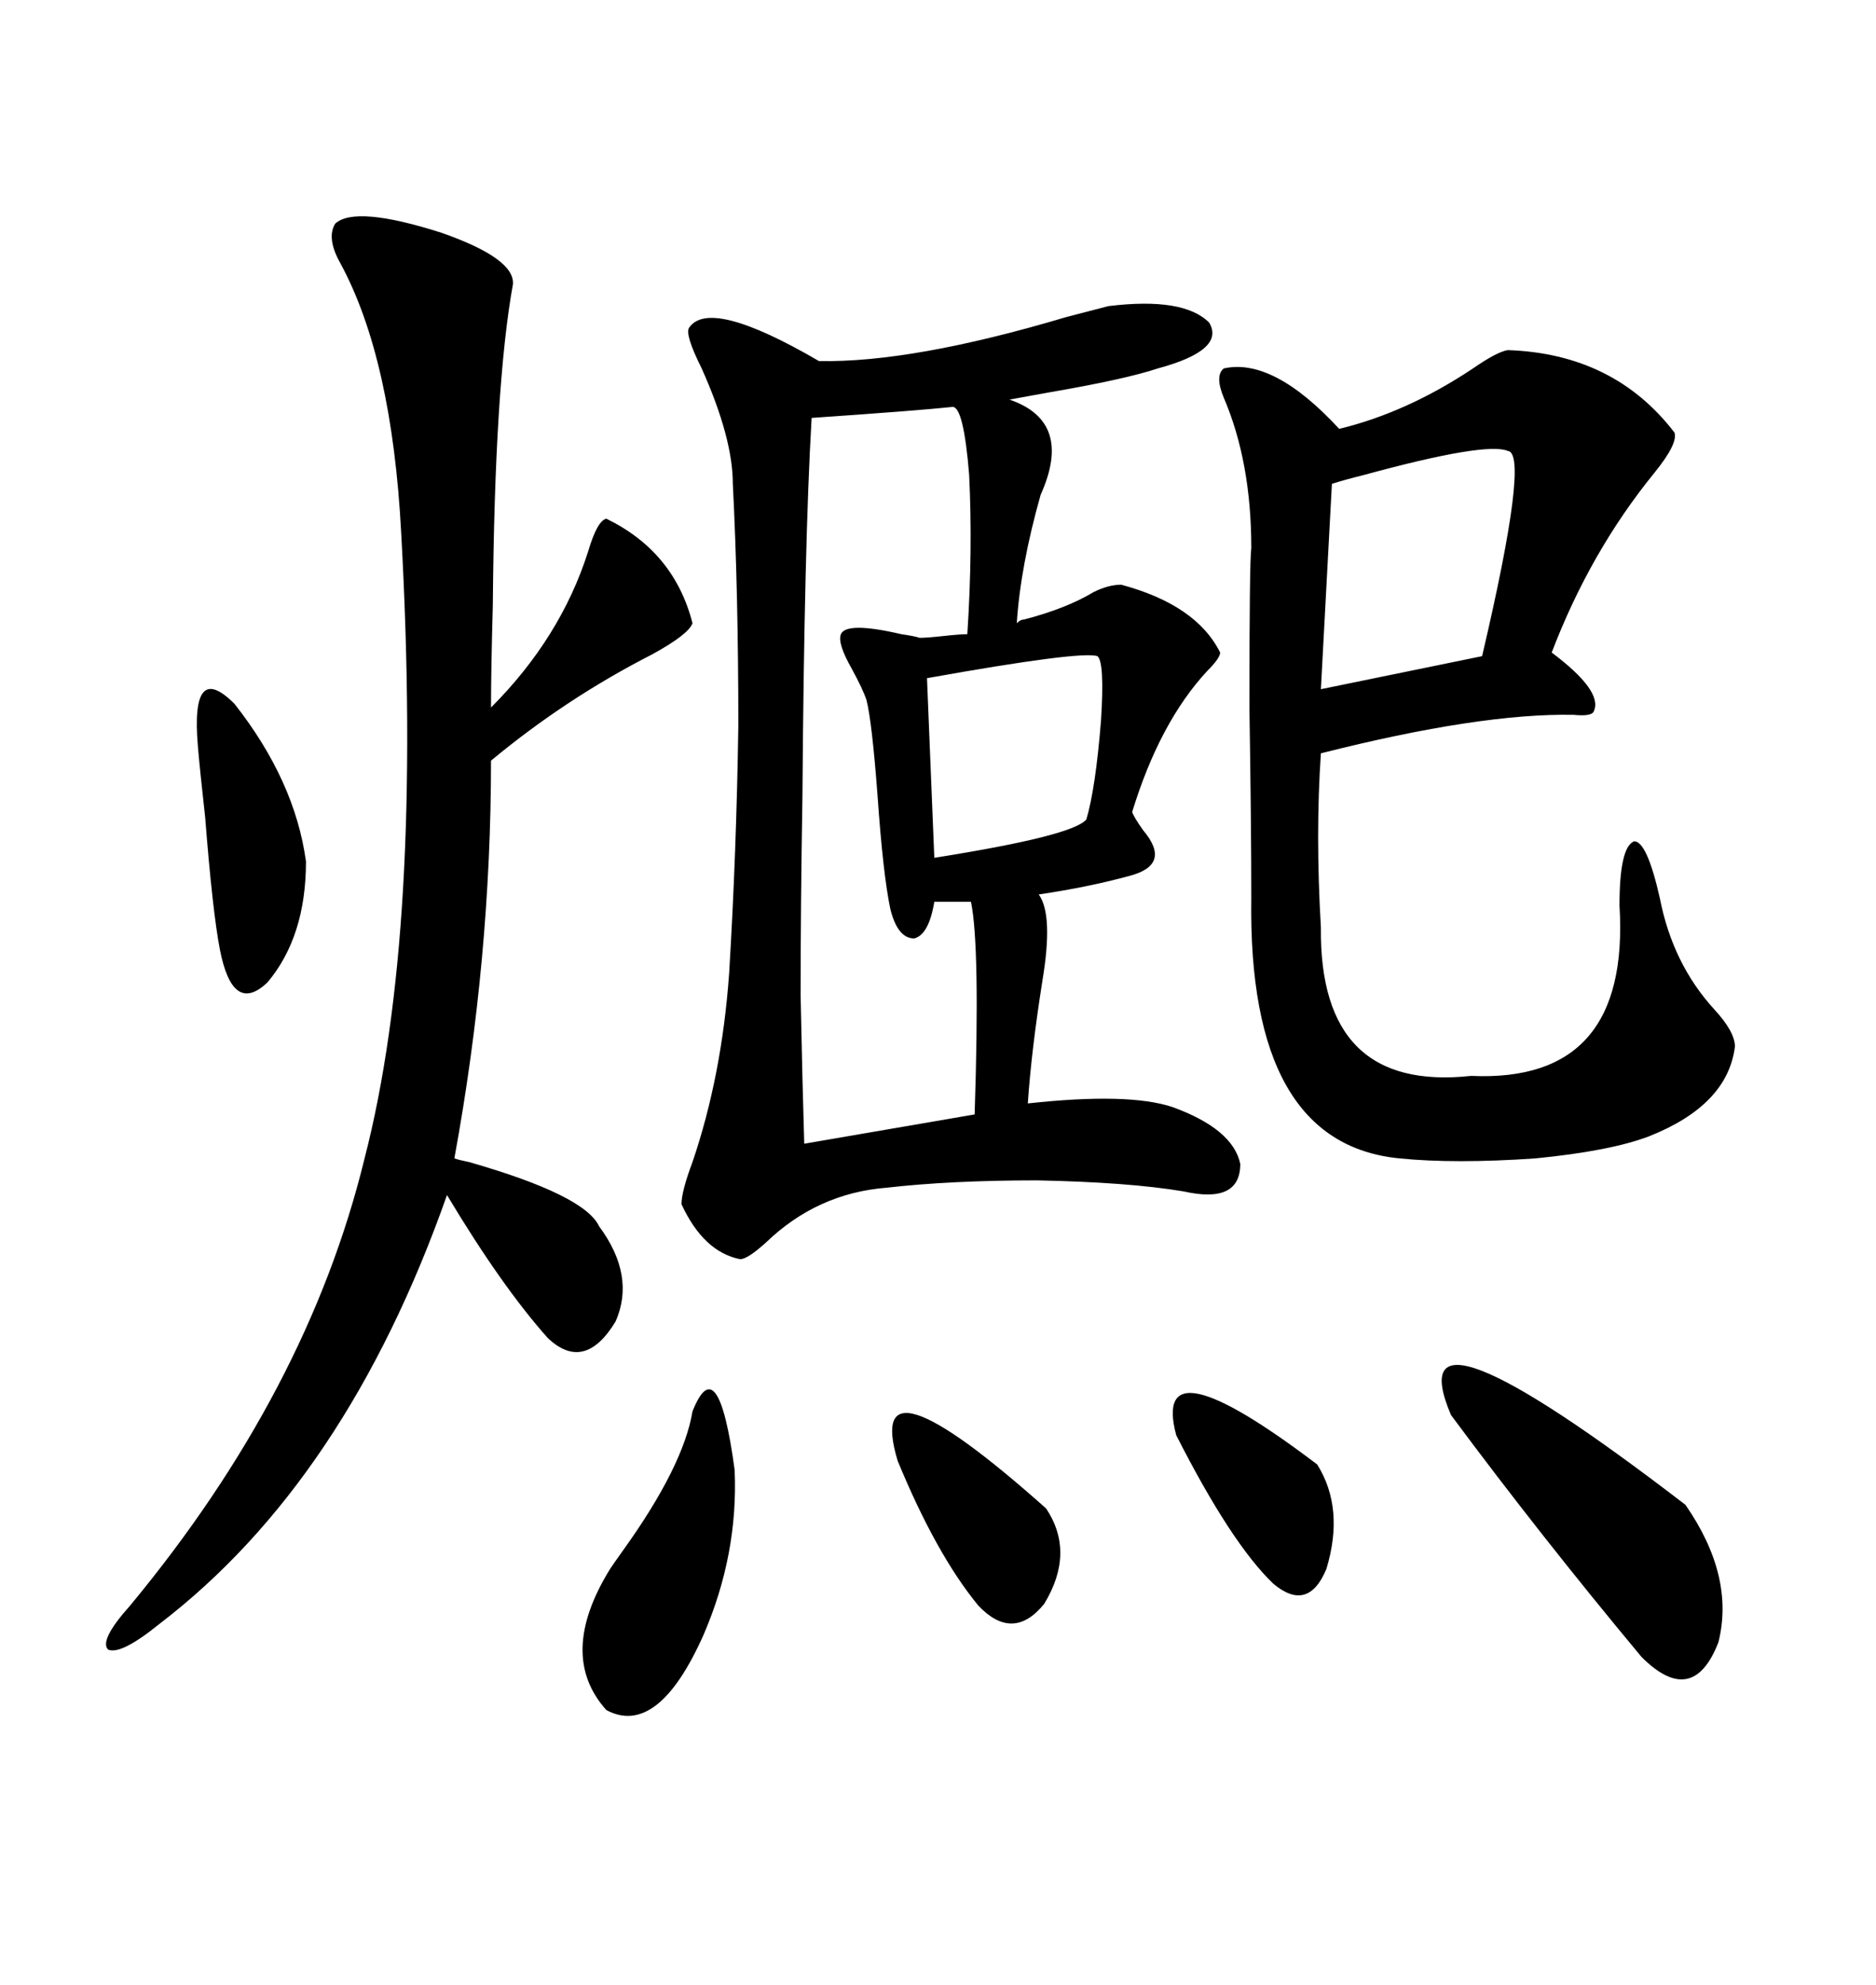 <svg xmlns="http://www.w3.org/2000/svg" xmlns:xlink="http://www.w3.org/1999/xlink" width="300" height="317.285"><path d="M177.25 48.93L177.25 48.93Q189.26 47.46 193.36 51.56L193.36 51.56Q196.00 55.96 185.16 58.89L185.16 58.89Q179.88 60.64 167.87 62.70L167.87 62.70Q163.18 63.57 161.43 63.87L161.43 63.87Q171.68 67.38 166.41 79.10L166.41 79.10Q163.18 90.53 162.60 99.61L162.60 99.61Q163.18 99.02 163.77 99.02L163.77 99.02Q170.51 97.27 174.90 94.63L174.90 94.63Q177.25 93.46 179.30 93.46L179.30 93.46Q191.31 96.68 195.12 104.30L195.12 104.30Q195.12 105.18 193.07 107.23L193.07 107.23Q185.45 115.43 181.05 129.79L181.05 129.79Q181.35 130.66 182.81 132.71L182.81 132.71Q187.50 138.28 180.47 140.04L180.47 140.04Q174.02 141.80 166.11 142.97L166.11 142.97Q168.46 146.19 166.70 156.74L166.70 156.74Q164.94 167.87 164.36 176.37L164.36 176.37Q180.47 174.61 187.50 176.95L187.50 176.95Q197.17 180.47 198.34 186.04L198.34 186.04Q198.34 192.48 189.26 190.43L189.26 190.43Q180.47 188.96 165.82 188.67L165.82 188.67Q152.05 188.67 141.80 189.84L141.80 189.84Q130.66 190.72 122.46 198.63L122.46 198.63Q119.53 201.27 118.36 201.27L118.36 201.27Q112.50 200.10 108.98 192.48L108.98 192.48Q108.98 190.43 110.74 185.74L110.74 185.74Q115.43 171.97 116.60 155.57L116.60 155.57Q117.77 136.23 118.07 116.02L118.07 116.02Q118.07 94.63 117.19 77.34L117.19 77.34Q117.19 70.02 112.21 58.89L112.21 58.89Q109.57 53.61 110.16 52.44L110.16 52.44Q113.38 47.46 130.96 57.71L130.96 57.71Q145.90 58.01 170.51 50.68L170.51 50.68Q176.07 49.22 177.25 48.93ZM241.11 55.96L241.11 55.96Q258.11 56.54 267.77 69.14L267.77 69.14Q268.36 70.90 264.55 75.59L264.55 75.59Q254.30 88.18 248.14 104.30L248.14 104.30Q256.35 110.45 254.88 113.67L254.88 113.67Q254.59 114.55 251.66 114.26L251.66 114.26Q236.72 113.96 211.23 120.41L211.23 120.41Q210.35 133.30 211.23 148.24L211.23 148.24Q210.94 174.61 235.25 171.97L235.25 171.97Q260.74 173.14 258.98 144.73L258.98 144.73Q258.98 135.35 261.33 134.47L261.33 134.47Q263.38 134.47 265.43 143.55L265.43 143.55Q267.48 154.10 274.22 161.43L274.22 161.43Q277.44 164.94 277.44 167.29L277.44 167.29Q276.27 176.66 263.67 181.64L263.67 181.64Q257.52 183.98 245.51 185.16L245.51 185.16Q232.62 186.04 223.83 185.16L223.83 185.16Q199.51 182.81 200.10 143.55L200.10 143.55Q200.10 131.84 199.80 113.09L199.80 113.09Q199.80 89.65 200.10 87.60L200.10 87.60Q200.10 73.83 195.70 63.57L195.70 63.57Q194.24 60.06 195.70 58.89L195.70 58.89Q203.61 57.13 214.16 68.55L214.16 68.55Q225 65.92 235.55 58.89L235.55 58.89Q239.36 56.25 241.11 55.96ZM53.61 35.74L53.61 35.74Q56.84 32.81 70.61 37.21L70.61 37.21Q82.32 41.31 82.03 45.41L82.03 45.41Q79.10 61.52 78.81 96.68L78.81 96.68Q78.52 107.23 78.52 113.09L78.52 113.09Q89.65 101.95 94.04 88.18L94.04 88.18Q95.51 83.20 96.97 82.91L96.97 82.91Q107.81 88.18 110.74 99.61L110.74 99.61Q110.16 101.37 104.30 104.59L104.30 104.59Q90.53 111.62 78.52 121.58L78.52 121.58Q78.52 153.22 72.66 185.16L72.66 185.16Q73.54 185.45 75 185.74L75 185.74Q93.46 191.02 95.80 196.00L95.80 196.00Q101.66 203.91 98.44 211.23L98.44 211.23Q93.46 219.43 87.60 213.87L87.60 213.87Q80.27 205.66 71.48 191.02L71.48 191.02Q55.37 236.72 25.49 259.57L25.49 259.57Q19.34 264.55 17.29 263.67L17.29 263.67Q15.82 262.21 20.80 256.64L20.80 256.64Q49.22 222.36 58.30 185.16L58.30 185.16Q67.68 148.83 64.16 85.25L64.16 85.25Q62.70 57.42 54.49 42.19L54.49 42.19Q52.15 38.09 53.61 35.74ZM155.27 144.14L149.41 144.14Q148.54 149.41 146.19 150L146.19 150Q143.55 150 142.38 145.31L142.38 145.31Q141.21 139.75 140.33 127.15L140.33 127.15Q139.45 115.43 138.57 111.91L138.57 111.91Q137.99 110.16 136.23 106.93L136.23 106.93Q133.89 102.83 134.47 101.37L134.47 101.37Q135.35 99.32 144.14 101.37L144.14 101.37Q146.19 101.66 147.07 101.95L147.07 101.95Q148.24 101.95 150.88 101.66L150.88 101.66Q153.52 101.37 154.69 101.37L154.69 101.37Q155.57 87.89 154.98 75.88L154.98 75.88Q154.10 65.04 152.34 65.04L152.34 65.04Q146.78 65.63 129.79 66.80L129.79 66.80Q128.61 87.01 128.32 127.44L128.32 127.44Q128.03 144.73 128.03 159.08L128.03 159.08Q128.32 173.44 128.61 182.81L128.61 182.81L155.86 178.13Q156.74 151.17 155.27 144.14L155.27 144.14ZM232.03 226.17L232.03 226.17Q222.95 204.79 269.53 240.53L269.53 240.53Q277.44 251.95 274.80 262.50L274.80 262.50Q270.70 273.05 262.50 264.84L262.50 264.84Q246.39 245.51 232.03 226.17ZM241.11 72.07L241.11 72.07Q237.60 70.61 218.26 75.88L218.26 75.88Q214.75 76.76 212.99 77.34L212.99 77.34L211.23 110.16L237.01 104.88Q244.63 72.36 241.11 72.07ZM175.49 104.88L175.49 104.88Q172.85 104.00 148.24 108.40L148.24 108.40L149.41 137.11Q171.68 133.59 173.73 130.96L173.73 130.96Q175.20 125.98 176.07 115.14L176.07 115.14Q176.66 105.76 175.49 104.88ZM110.74 225.59L110.74 225.59Q114.84 215.33 117.48 234.96L117.48 234.96Q118.07 248.44 112.50 261.33L112.50 261.33Q105.18 277.73 96.97 273.34L96.97 273.34Q89.06 264.55 97.56 250.78L97.56 250.78Q98.14 249.90 99.61 247.85L99.61 247.85Q109.28 234.38 110.74 225.59ZM31.64 119.24L31.64 119.24Q30.47 105.47 37.50 112.50L37.50 112.50Q47.17 124.80 48.93 137.70L48.93 137.70Q48.93 149.71 42.77 157.03L42.77 157.03Q37.21 162.30 35.16 151.76L35.16 151.76Q33.98 145.61 32.81 130.66L32.81 130.66Q31.93 122.75 31.64 119.24ZM143.55 233.50L143.55 233.50Q137.99 215.04 167.29 241.11L167.29 241.11Q171.97 248.14 166.99 256.35L166.99 256.35Q162.01 262.50 156.45 256.64L156.45 256.64Q149.71 248.44 143.55 233.50ZM188.09 229.39L188.09 229.39Q183.98 213.87 210.64 234.08L210.64 234.08Q215.04 241.11 212.11 250.78L212.11 250.78Q209.18 257.81 203.61 253.13L203.61 253.13Q196.88 246.68 188.09 229.39Z"/></svg>